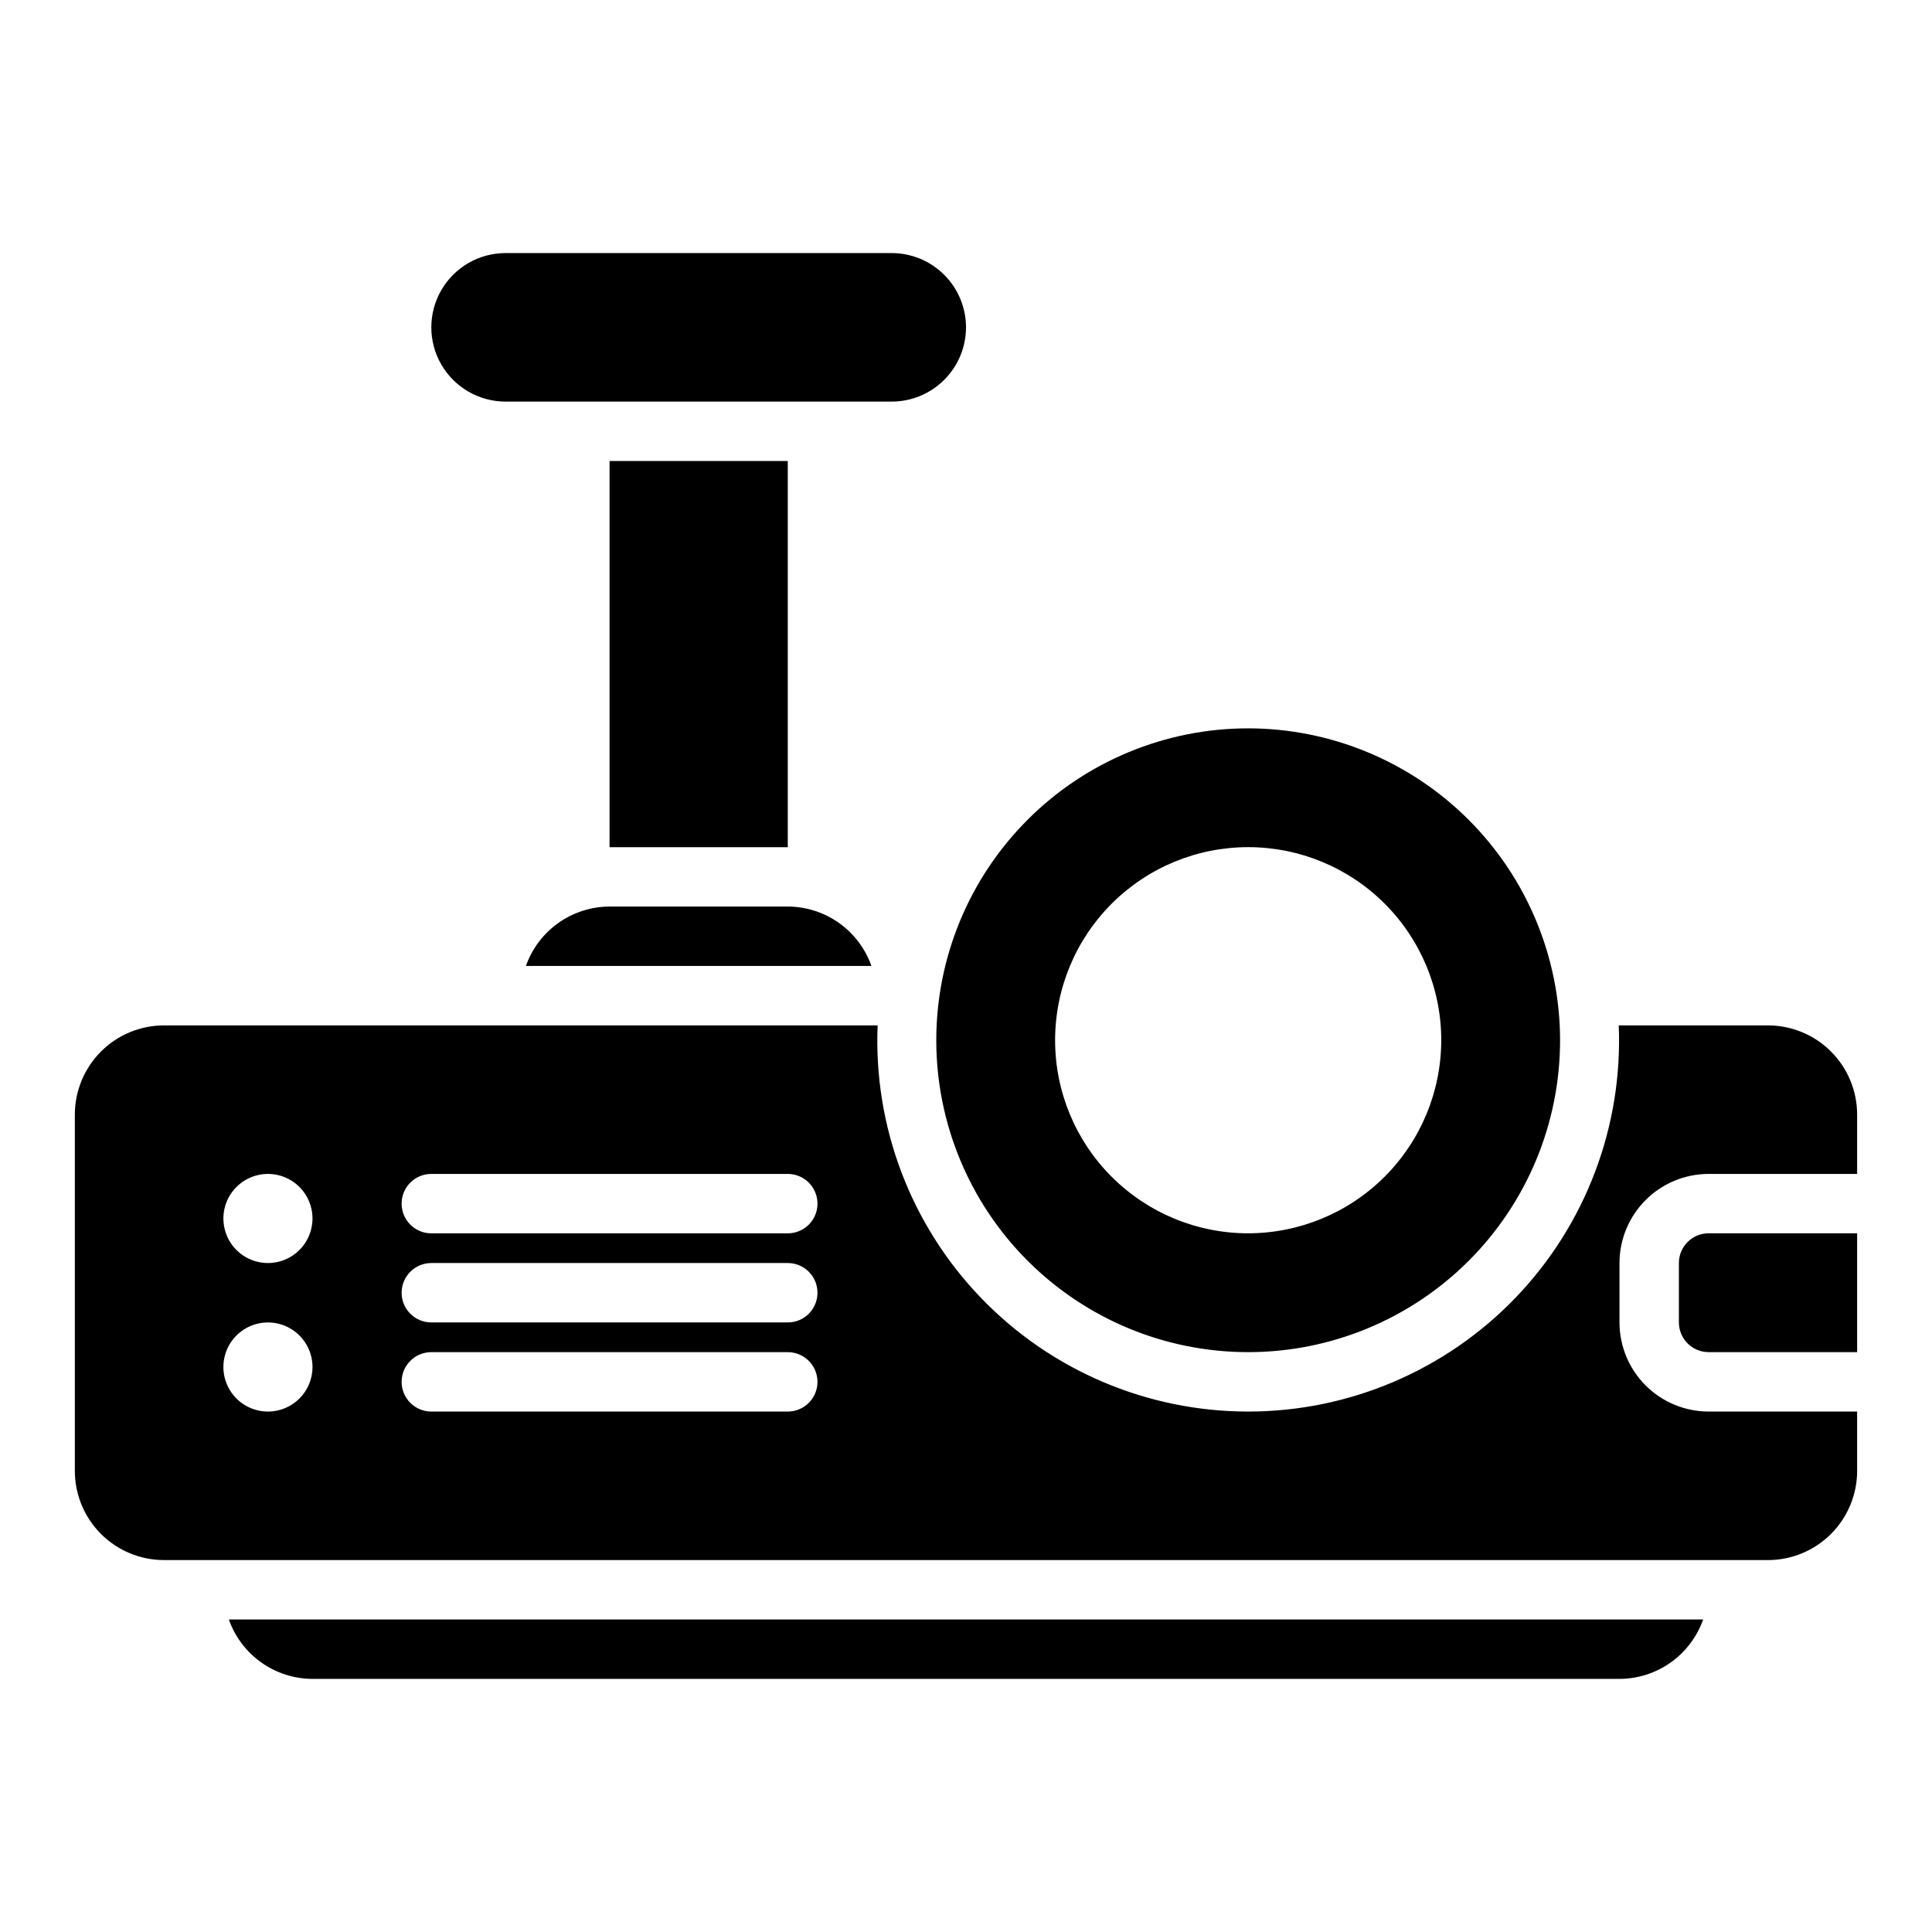 <?xml version="1.0" encoding="UTF-8"?>
<!-- Uploaded to: SVG Find, www.svgrepo.com, Generator: SVG Find Mixer Tools -->
<svg fill="#000000" width="800px" height="800px" version="1.1" viewBox="144 144 512 512" xmlns="http://www.w3.org/2000/svg">
 <path d="m474.78 337.02c-21.922 0-42.945 8.707-58.445 24.207-15.5 15.504-24.211 36.527-24.211 58.449 0 21.922 8.711 42.945 24.211 58.445s36.523 24.211 58.445 24.211 42.945-8.711 58.449-24.211c15.5-15.5 24.207-36.523 24.207-58.445-0.023-21.914-8.738-42.926-24.234-58.422-15.496-15.496-36.508-24.211-58.422-24.234zm0 133.82c-13.57 0-26.582-5.391-36.18-14.988-9.598-9.594-14.988-22.609-14.988-36.18 0-13.57 5.391-26.586 14.988-36.184 9.598-9.594 22.609-14.984 36.18-14.984s26.586 5.391 36.184 14.984c9.594 9.598 14.984 22.613 14.984 36.184-0.016 13.566-5.41 26.57-15.004 36.164-9.59 9.59-22.598 14.988-36.164 15.004zm122.02 0h39.359v31.488h-39.359c-4.348-0.004-7.871-3.527-7.875-7.875v-15.742c0.004-4.348 3.527-7.867 7.875-7.871zm-1.449 102.34h-0.004c-1.617 4.59-4.617 8.57-8.582 11.387-3.969 2.82-8.715 4.34-13.582 4.356h-346.37c-4.867-0.016-9.609-1.535-13.578-4.356-3.969-2.816-6.969-6.797-8.586-11.387zm1.449-118.08h39.359v-15.742c-0.008-6.262-2.5-12.266-6.926-16.691-4.426-4.43-10.43-6.918-16.691-6.926h-39.559c1.102 26.746-8.75 52.785-27.285 72.102-18.535 19.316-44.148 30.234-70.918 30.234s-52.379-10.918-70.914-30.234c-18.535-19.316-28.391-45.355-27.285-72.102h-189.13c-6.262 0.008-12.262 2.496-16.691 6.926-4.426 4.426-6.918 10.43-6.926 16.691v94.465c0.008 6.262 2.5 12.262 6.926 16.691 4.43 4.426 10.43 6.918 16.691 6.922h425.09c6.262-0.004 12.266-2.496 16.691-6.922 4.426-4.43 6.918-10.43 6.926-16.691v-15.746h-39.359c-6.262-0.008-12.266-2.496-16.691-6.922-4.43-4.43-6.918-10.434-6.926-16.695v-15.742c0.008-6.262 2.496-12.266 6.926-16.691 4.426-4.426 10.43-6.918 16.691-6.926zm-381.79 62.977c-4.777 0-9.082-2.875-10.91-7.289-1.828-4.41-0.816-9.492 2.559-12.867 3.379-3.379 8.457-4.387 12.867-2.559 4.414 1.824 7.289 6.133 7.289 10.906 0 6.523-5.285 11.809-11.805 11.809zm0-39.359c-4.777 0-9.082-2.875-10.91-7.289-1.828-4.414-0.816-9.492 2.559-12.867 3.379-3.379 8.457-4.387 12.867-2.562 4.414 1.828 7.289 6.137 7.289 10.91 0 6.523-5.285 11.809-11.805 11.809zm137.76 39.359h-94.465c-4.348 0-7.871-3.523-7.871-7.871 0-4.348 3.523-7.871 7.871-7.871h94.465c4.348 0 7.871 3.523 7.871 7.871 0 4.348-3.523 7.871-7.871 7.871zm0-23.617h-94.465c-4.348 0-7.871-3.523-7.871-7.871s3.523-7.871 7.871-7.871h94.465c4.348 0 7.871 3.523 7.871 7.871s-3.523 7.871-7.871 7.871zm0-23.617-94.465 0.004c-4.348 0-7.871-3.523-7.871-7.871 0-4.348 3.523-7.875 7.871-7.875h94.465c4.348 0 7.871 3.527 7.871 7.875 0 4.348-3.523 7.871-7.871 7.871zm47.23-240.1 0.004 0.004c-0.008 5.219-2.082 10.219-5.773 13.91-3.688 3.688-8.691 5.766-13.906 5.769h-102.34c-7.031 0-13.527-3.75-17.043-9.84s-3.516-13.59 0-19.68 10.012-9.84 17.043-9.84h102.34c5.215 0.004 10.219 2.082 13.906 5.769 3.691 3.691 5.766 8.691 5.773 13.91zm-25.062 169.25c-1.617-4.594-4.617-8.57-8.586-11.391s-8.715-4.34-13.582-4.356h-47.23c-4.867 0.016-9.613 1.535-13.582 4.356s-6.969 6.797-8.586 11.391zm-22.168-133.82h-47.23v102.34h47.23z"/>
</svg>